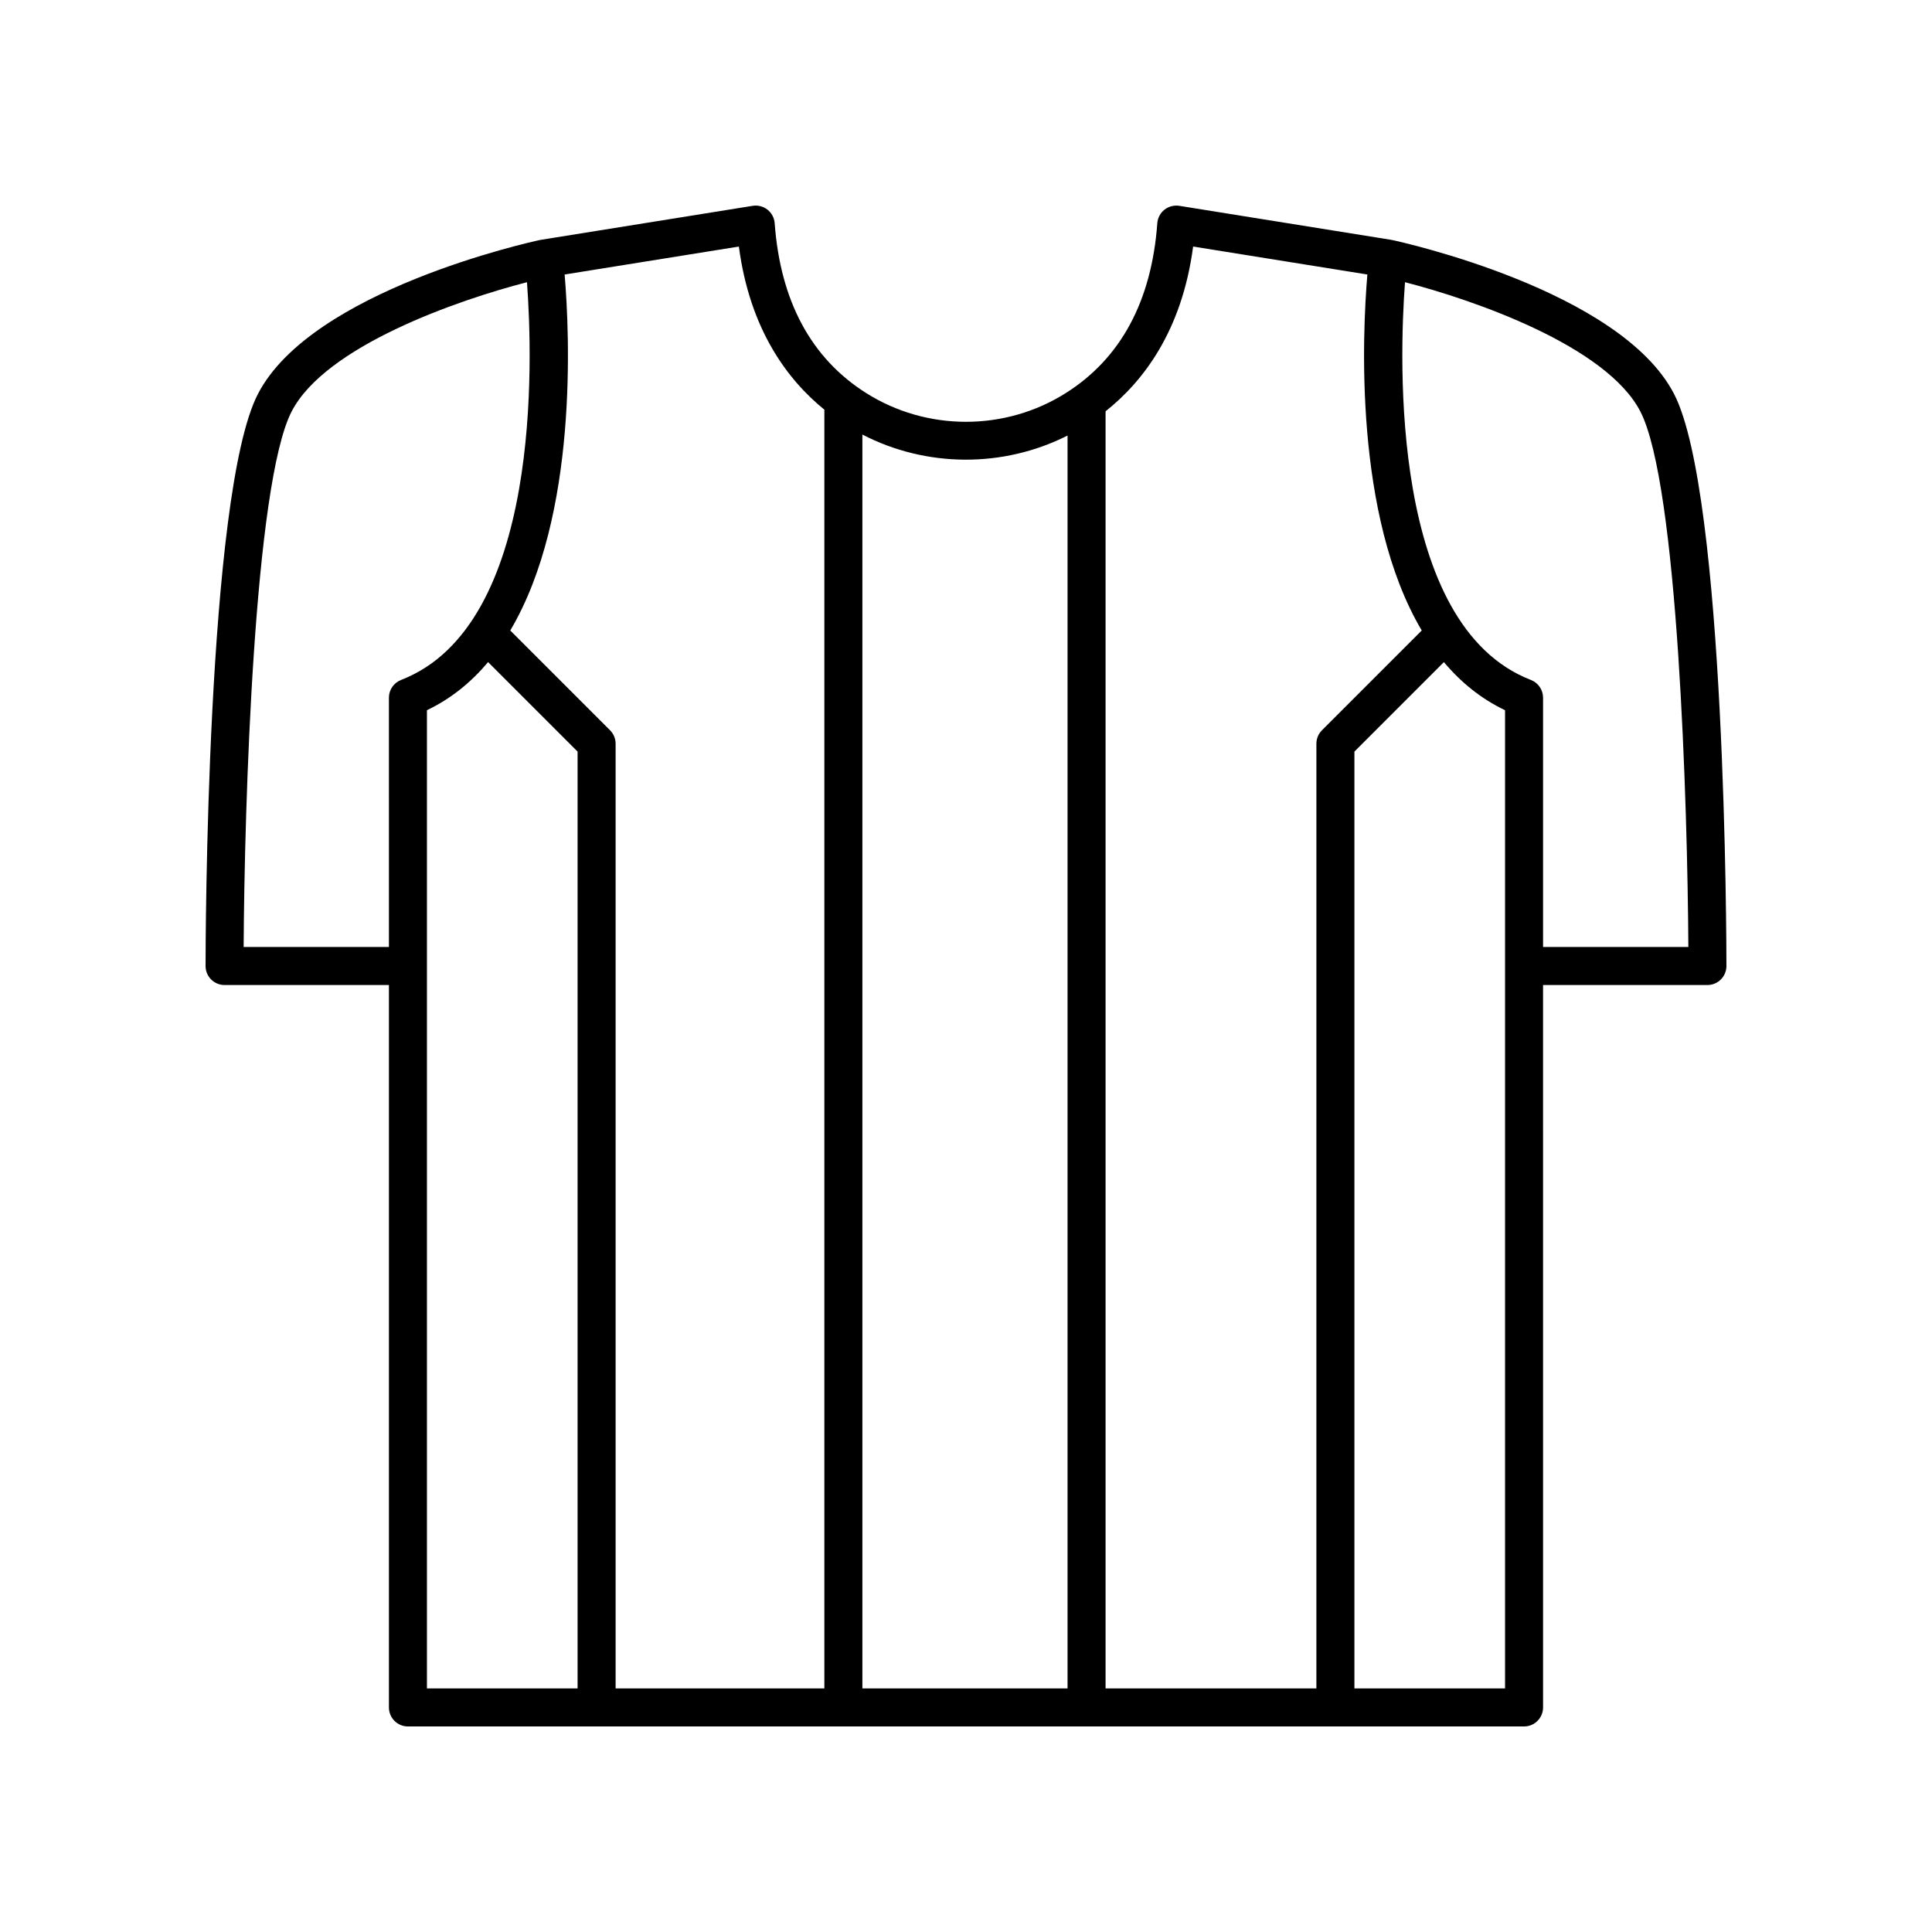 <?xml version="1.0" encoding="UTF-8"?>
<!-- Uploaded to: SVG Repo, www.svgrepo.com, Generator: SVG Repo Mixer Tools -->
<svg fill="#000000" width="800px" height="800px" version="1.1" viewBox="144 144 512 512" xmlns="http://www.w3.org/2000/svg">
 <path d="m203.51 405.04h43.559v191.45c0 2.781 2.254 5.039 5.039 5.039h295.78c2.785 0 5.039-2.254 5.039-5.039l-0.004-191.45h43.559c2.785 0 5.039-2.254 5.039-5.039 0-5.094-0.156-125.11-13.879-151.6-14.234-27.508-72.273-40.27-74.738-40.801-0.043-0.008-0.086 0.008-0.133 0-0.047-0.008-0.082-0.039-0.129-0.047l-56.125-9.008c-1.379-0.207-2.812 0.148-3.922 1.023-1.105 0.875-1.797 2.176-1.898 3.582-1.516 20.652-9.668 35.793-24.227 45-16.09 10.176-36.859 10.176-52.949 0-14.559-9.207-22.711-24.348-24.227-45-0.102-1.406-0.793-2.707-1.898-3.582-1.105-0.875-2.535-1.238-3.922-1.023l-56.121 9.008c-0.047 0.008-0.082 0.039-0.129 0.047-0.043 0.008-0.086-0.008-0.133 0-2.465 0.527-60.508 13.293-74.738 40.797-13.723 26.5-13.879 146.51-13.879 151.61 0 2.781 2.25 5.035 5.035 5.035zm53.633-72.828c6.418-3.062 11.758-7.453 16.207-12.75l23.715 23.715v248.27h-39.922zm285.71 259.24h-39.922v-248.27l23.715-23.715c4.445 5.297 9.789 9.688 16.207 12.75zm35.848-338.42c9.977 19.27 12.52 104.59 12.73 141.93h-38.504v-66.066c0-2.082-1.277-3.945-3.219-4.699-37.312-14.445-34.902-84.879-33.367-105.41 18.289 4.719 53.367 16.875 62.359 34.242zm-118.51-43.695 46.176 7.41c-1.312 15.512-3.641 63.871 14.41 94.336l-26.441 26.441c-0.945 0.945-1.477 2.227-1.477 3.562l-0.004 250.36h-55.867v-338.45c9.922-7.867 20.246-21.242 23.203-43.668zm-33.281 50.094v332.02h-54.371v-332.29c16.965 8.785 37.336 8.871 54.371 0.266zm-87.102-50.094c2.902 22.012 12.902 35.309 22.656 43.23v338.88h-55.32v-250.36c0-1.336-0.531-2.617-1.477-3.562l-26.441-26.441c18.051-30.469 15.719-78.824 14.406-94.336zm-118.51 43.691c8.988-17.367 44.066-29.523 62.355-34.242 1.531 20.535 3.941 90.965-33.367 105.41-1.938 0.754-3.219 2.617-3.219 4.699l0.004 66.07h-38.504c0.211-37.344 2.754-122.66 12.73-141.94z"/>
</svg>